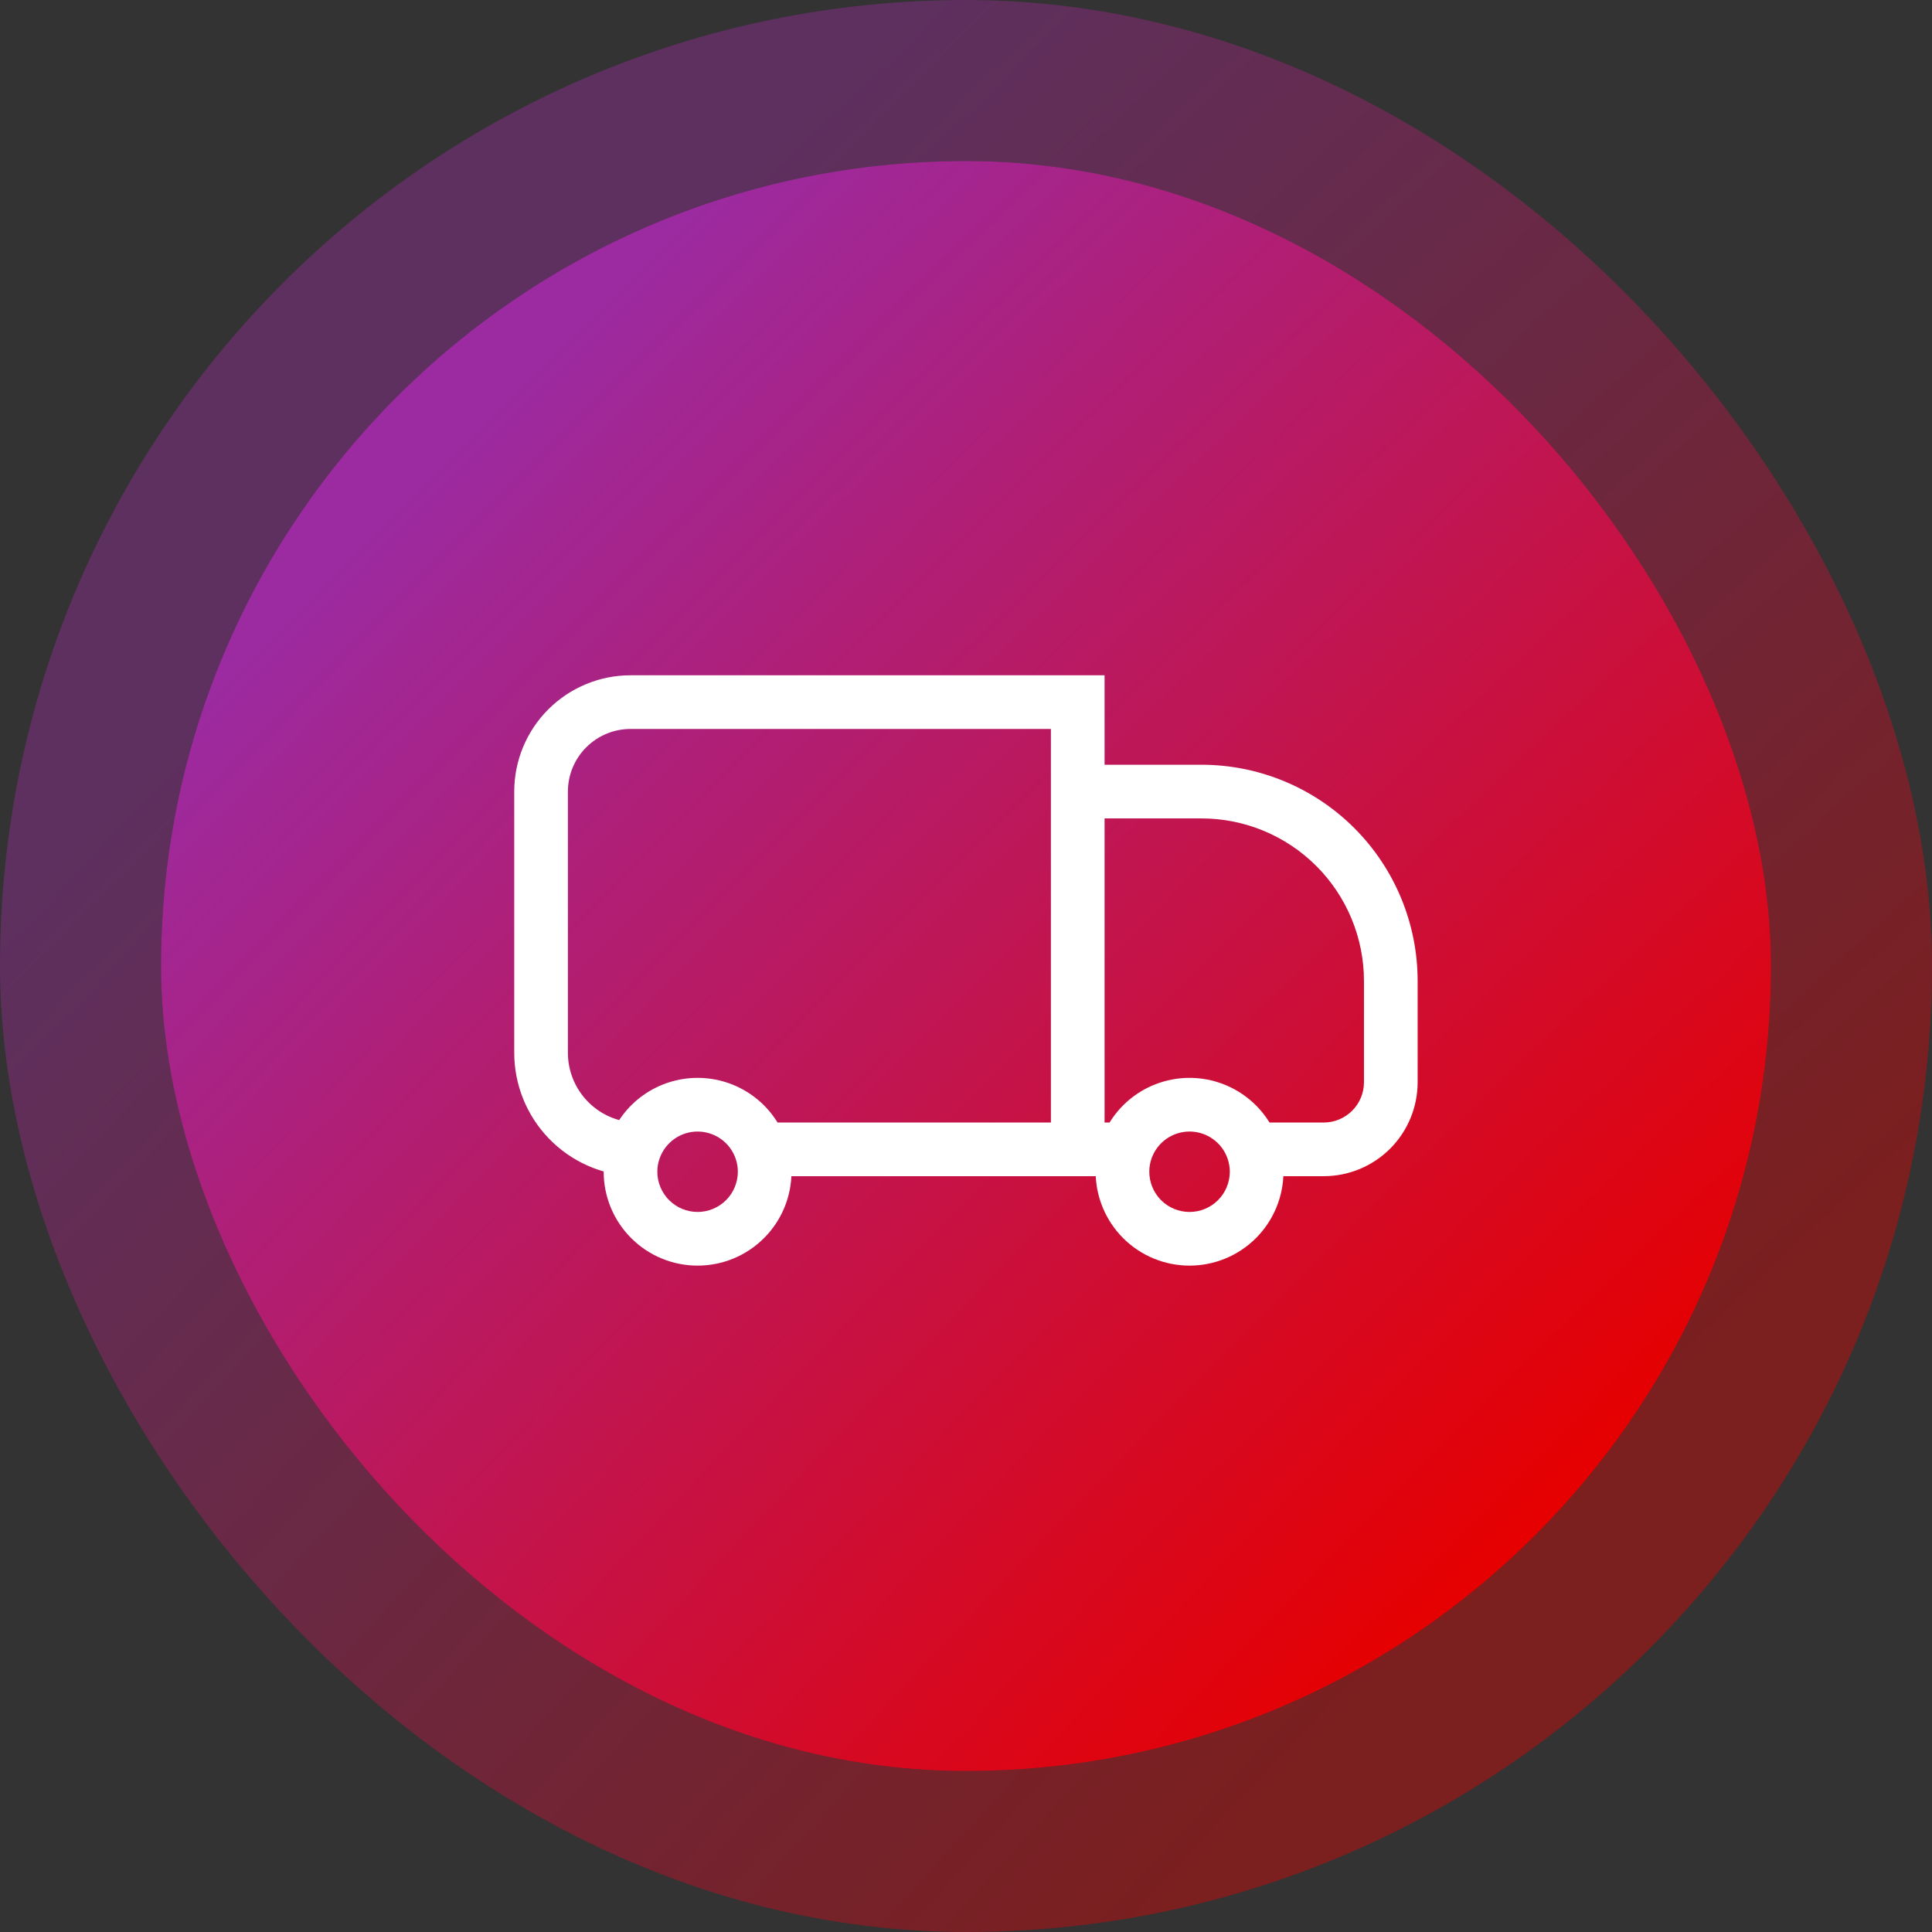 <svg width="72" height="72" viewBox="0 0 72 72" fill="none" xmlns="http://www.w3.org/2000/svg">
<rect x="0" y="0" width="72" height="72" fill="#333333" stroke="none"/>
<rect x="6" y="6" width="60" height="60" rx="30" fill="url(#paint0_radial_7482_90519)"/>
<rect x="3" y="3" width="66" height="66" rx="33" stroke="url(#paint1_radial_7482_90519)" stroke-opacity="0.4" stroke-width="6"/>
<path d="M41.974 42.833L42.916 43.17L42.917 43.167L41.974 42.833ZM44.775 29.5L44.775 28.5H44.775V29.5ZM51.831 36.554H52.831L52.831 36.553L51.831 36.554ZM46.687 42.833L45.745 43.167L45.745 43.17L46.687 42.833ZM40.164 26.166H41.164V25.166H40.164V26.166ZM40.164 42.833V43.833H41.164V42.833H40.164ZM28.354 42.833L27.411 43.167L27.412 43.17L28.354 42.833ZM23.641 42.833L24.583 43.17L24.584 43.167L23.641 42.833ZM20.164 39.229L21.164 39.23V39.229H20.164ZM23.497 26.166V25.166V26.166ZM28.497 43.666L27.497 43.664V43.666H28.497ZM23.497 43.666H24.497L24.497 43.665L23.497 43.666ZM46.831 43.666L45.831 43.664V43.666H46.831ZM41.831 43.666H42.831L42.831 43.664L41.831 43.666ZM41.974 42.833V41.833H37.106V42.833V43.833H41.974V42.833ZM40.164 29.5V30.5H44.775V29.5V28.5H40.164V29.5ZM44.775 29.5L44.774 30.5C46.38 30.5 47.92 31.138 49.056 32.274L49.763 31.566L50.47 30.859C48.959 29.349 46.911 28.5 44.775 28.5L44.775 29.5ZM49.763 31.566L49.056 32.274C50.191 33.409 50.83 34.949 50.831 36.555L51.831 36.554L52.831 36.553C52.83 34.417 51.98 32.369 50.47 30.859L49.763 31.566ZM51.831 36.554H50.831V40.333H51.831H52.831V36.554H51.831ZM51.831 40.333H50.831C50.831 40.731 50.673 41.112 50.391 41.394L51.099 42.101L51.806 42.808C52.462 42.152 52.831 41.261 52.831 40.333H51.831ZM51.099 42.101L50.391 41.394C50.11 41.675 49.729 41.833 49.331 41.833V42.833V43.833C50.259 43.833 51.149 43.464 51.806 42.808L51.099 42.101ZM49.331 42.833V41.833H46.687V42.833V43.833H49.331V42.833ZM40.164 26.166H39.164V42.833H40.164H41.164V26.166H40.164ZM40.164 42.833V41.833H28.354V42.833V43.833H40.164V42.833ZM28.354 42.833L29.296 42.499C29.054 41.817 28.608 41.227 28.017 40.81L27.44 41.627L26.863 42.444C27.116 42.622 27.308 42.875 27.411 43.167L28.354 42.833ZM27.44 41.627L28.017 40.81C27.426 40.393 26.721 40.169 25.997 40.169V41.169V42.169C26.307 42.169 26.61 42.265 26.863 42.444L27.44 41.627ZM25.997 41.169V40.169C25.274 40.169 24.569 40.393 23.978 40.81L24.555 41.627L25.132 42.444C25.385 42.265 25.687 42.169 25.997 42.169V41.169ZM24.555 41.627L23.978 40.81C23.387 41.227 22.94 41.817 22.699 42.499L23.641 42.833L24.584 43.167C24.687 42.875 24.879 42.622 25.132 42.444L24.555 41.627ZM23.641 42.833L23.676 41.834C23.001 41.81 22.362 41.526 21.893 41.04L21.174 41.734L20.454 42.428C21.283 43.288 22.413 43.791 23.606 43.833L23.641 42.833ZM21.174 41.734L21.893 41.04C21.425 40.554 21.163 39.905 21.164 39.23L20.164 39.229L19.164 39.228C19.163 40.422 19.625 41.569 20.454 42.428L21.174 41.734ZM20.164 39.229H21.164V29.5H20.164H19.164V39.229H20.164ZM20.164 29.5H21.164C21.164 28.881 21.41 28.288 21.848 27.85L21.14 27.143L20.433 26.436C19.621 27.248 19.164 28.351 19.164 29.5H20.164ZM21.14 27.143L21.848 27.85C22.285 27.412 22.879 27.166 23.497 27.166V26.166V25.166C22.348 25.166 21.246 25.623 20.433 26.436L21.14 27.143ZM23.497 26.166V27.166L40.164 27.166V26.166V25.166L23.497 25.166V26.166ZM28.497 43.666H27.497C27.497 44.064 27.339 44.446 27.058 44.727L27.765 45.434L28.472 46.141C29.129 45.485 29.497 44.595 29.497 43.666H28.497ZM27.765 45.434L27.058 44.727C26.777 45.008 26.395 45.166 25.997 45.166V46.166V47.166C26.926 47.166 27.816 46.798 28.472 46.141L27.765 45.434ZM25.997 46.166V45.166C25.6 45.166 25.218 45.008 24.937 44.727L24.23 45.434L23.523 46.141C24.179 46.798 25.069 47.166 25.997 47.166V46.166ZM24.23 45.434L24.937 44.727C24.655 44.446 24.497 44.064 24.497 43.666H23.497H22.497C22.497 44.595 22.866 45.485 23.523 46.141L24.23 45.434ZM23.497 43.666L24.497 43.665C24.497 43.496 24.526 43.329 24.583 43.17L23.641 42.833L22.7 42.496C22.565 42.873 22.497 43.269 22.497 43.668L23.497 43.666ZM28.354 42.833L27.412 43.17C27.469 43.329 27.498 43.496 27.497 43.664L28.497 43.666L29.497 43.669C29.498 43.269 29.43 42.872 29.295 42.496L28.354 42.833ZM46.831 43.666H45.831C45.831 44.064 45.673 44.446 45.391 44.727L46.099 45.434L46.806 46.141C47.462 45.485 47.831 44.595 47.831 43.666H46.831ZM46.099 45.434L45.391 44.727C45.11 45.008 44.728 45.166 44.331 45.166V46.166V47.166C45.259 47.166 46.149 46.798 46.806 46.141L46.099 45.434ZM44.331 46.166V45.166C43.933 45.166 43.551 45.008 43.27 44.727L42.563 45.434L41.856 46.141C42.512 46.798 43.403 47.166 44.331 47.166V46.166ZM42.563 45.434L43.27 44.727C42.989 44.446 42.831 44.064 42.831 43.666H41.831H40.831C40.831 44.595 41.2 45.485 41.856 46.141L42.563 45.434ZM41.831 43.666L42.831 43.664C42.83 43.496 42.859 43.329 42.916 43.17L41.974 42.833L41.033 42.496C40.898 42.872 40.83 43.269 40.831 43.669L41.831 43.666ZM41.974 42.833L42.917 43.167C43.021 42.875 43.212 42.622 43.465 42.444L42.888 41.627L42.311 40.81C41.721 41.227 41.274 41.817 41.032 42.499L41.974 42.833ZM42.888 41.627L43.465 42.444C43.718 42.265 44.021 42.169 44.331 42.169V41.169V40.169C43.608 40.169 42.902 40.393 42.311 40.81L42.888 41.627ZM44.331 41.169V42.169C44.641 42.169 44.943 42.265 45.196 42.444L45.773 41.627L46.35 40.81C45.759 40.393 45.054 40.169 44.331 40.169V41.169ZM45.773 41.627L45.196 42.444C45.449 42.622 45.641 42.875 45.745 43.167L46.687 42.833L47.63 42.499C47.388 41.817 46.941 41.227 46.35 40.81L45.773 41.627ZM46.687 42.833L45.745 43.17C45.802 43.329 45.831 43.496 45.831 43.664L46.831 43.666L47.831 43.669C47.831 43.269 47.763 42.872 47.629 42.496L46.687 42.833Z" fill="white"/>
<defs>
<radialGradient id="paint0_radial_7482_90519" cx="0" cy="0" r="1" gradientUnits="userSpaceOnUse" gradientTransform="translate(81.06 81.72) rotate(-134.873) scale(124.288 422.803)">
<stop offset="0.27" stop-color="#E60000"/>
<stop offset="0.74" stop-color="#9C2AA0"/>
</radialGradient>
<radialGradient id="paint1_radial_7482_90519" cx="0" cy="0" r="1" gradientUnits="userSpaceOnUse" gradientTransform="translate(81.06 81.72) rotate(-134.873) scale(124.288 422.803)">
<stop offset="0.27" stop-color="#E60000"/>
<stop offset="0.74" stop-color="#9C2AA0"/>
</radialGradient>
</defs>
</svg>
